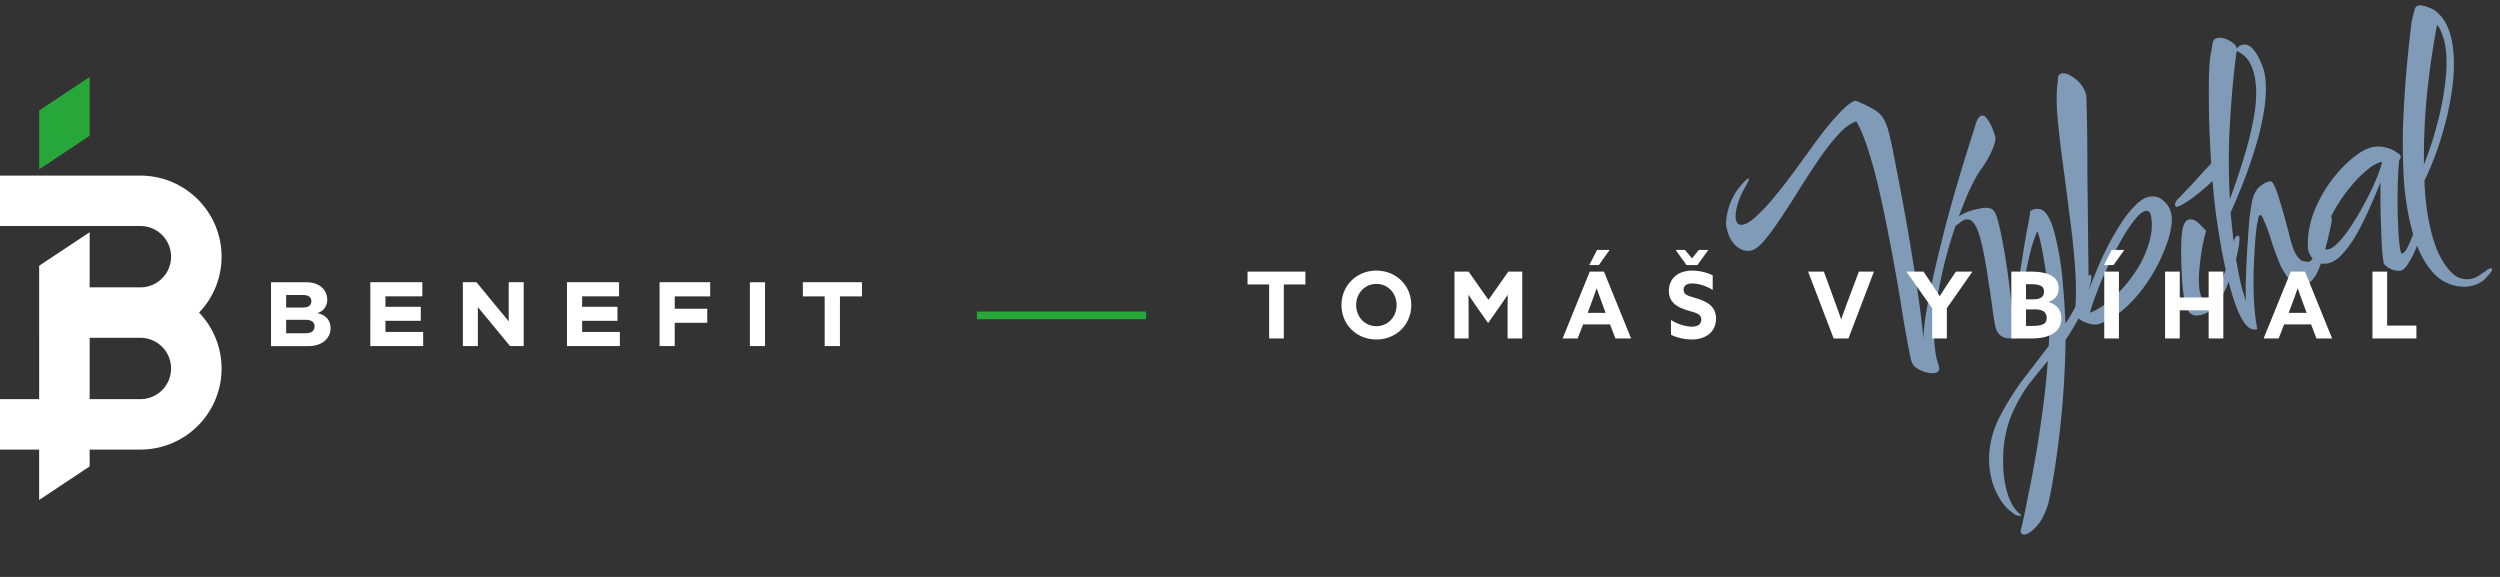 <svg xmlns="http://www.w3.org/2000/svg" width="325" height="75" fill="none"><rect width="100%" height="100%" fill="#333333" stroke="none"/><g clip-path="url(#a)"><g clip-path="url(#b)"><path fill="#fff" d="M40.895 42.451c0-.556-.39-.874-1.151-.874H37.2v1.744h2.526c.762 0 1.164-.319 1.164-.877M37.2 38.35v1.625h2.207c.701 0 1.068-.296 1.068-.817 0-.521-.367-.808-1.08-.808H37.2zm5.775 4.3c0 1.34-1.117 2.348-2.887 2.348h-4.856v-8.305h4.56c1.71 0 2.746.934 2.746 2.285a1.745 1.745 0 0 1-1.316 1.73c1.09.19 1.748.89 1.748 1.932m12.042.512v1.837h-6.873V36.69h6.766v1.837h-4.797v1.354h4.594v1.824H50.11v1.446h4.903zm13.068-6.461v8.298h-1.77l-4.189-5.072v5.072h-1.947V36.69h1.767l4.192 5.085V36.69h1.948zm12.503 6.461v1.837h-6.876V36.69h6.769v1.837h-4.797v1.354h4.594v1.824H75.68v1.446h4.904zm7.133-4.622v1.61h4.227v1.825h-4.227v3.024h-1.97V36.69h6.576v1.84h-4.606zm11.738-1.839h-1.97v8.298h1.97V36.69zm12.599 1.839h-2.861v6.459h-1.985V38.53h-2.836v-1.84h7.682v1.84zM18.246 51.89h-6.592v-7.976h6.592a3.991 3.991 0 0 1 3.994 3.988 3.991 3.991 0 0 1-3.994 3.988zm10.56-18.519c-.005-5.82-4.73-10.537-10.56-10.542H0v6.552h18.246a3.991 3.991 0 0 1 3.994 3.988 3.991 3.991 0 0 1-3.994 3.988h-6.592v-7.168l-6.563 4.356V51.89H0v6.555h5.09V65l6.564-4.369v-2.186h6.592a10.549 10.549 0 0 0 9.708-6.387 10.517 10.517 0 0 0-2.074-11.421 10.493 10.493 0 0 0 2.926-7.266z"/><path fill="#27A739" d="M5.09 14.37v7.646l6.566-4.37V10L5.09 14.37z"/></g><path fill="#809BB7" d="M251.531 48.478c-.472.092-1.061-.006-1.768-.293-.676-.293-1.095-.684-1.255-1.175a5.523 5.523 0 0 1-.193-.744l-.182-.943a198.332 198.332 0 0 1-.702-3.873 214.824 214.824 0 0 0-.835-5.07c-.327-1.86-.677-3.748-1.048-5.664-.389-2.01-.801-3.968-1.235-5.872-.434-1.905-.9-3.64-1.399-5.205-.505-1.597-1.03-2.88-1.577-3.85-.71.202-1.47.74-2.278 1.614-.809.874-1.647 1.932-2.514 3.176a161.275 161.275 0 0 0-2.528 3.863 105.236 105.236 0 0 1-2.442 3.798c-.78 1.194-1.514 2.2-2.203 3.017-.664.78-1.247 1.22-1.749 1.317-.692.134-1.352-.08-1.983-.643-.599-.568-.999-1.37-1.2-2.408-.127-.66.001-1.597.385-2.812.415-1.221 1.131-2.321 2.147-3.3.139-.125.24-.194.303-.206.063-.012.097-.002.103.03.019.093-.118.397-.41.91-.539.919-.911 1.773-1.117 2.563-.212.758-.275 1.357-.19 1.797.11.565.416.8.918.702.44-.085.966-.399 1.578-.941a26.346 26.346 0 0 0 1.999-2.05 76.39 76.39 0 0 0 2.011-2.491 85.785 85.785 0 0 0 1.746-2.343 55.18 55.18 0 0 1 1.044-1.425 72.908 72.908 0 0 1 2.326-3.14 34.203 34.203 0 0 1 2.247-2.537c.713-.692 1.271-1.093 1.673-1.204.92.376 1.656.723 2.206 1.04.544.286.972.643 1.283 1.071.311.43.571 1.014.78 1.756.209.742.435 1.741.679 2.998l.684 3.534a339.802 339.802 0 0 1 1.929 10.97c.302 1.897.567 3.687.795 5.37.223 1.652.389 3.103.501 4.352-.012-1.073.141-2.471.459-4.195.312-1.756.709-3.658 1.192-5.707.484-2.05.998-4.105 1.544-6.166a389.619 389.619 0 0 1 1.635-5.695 397.9 397.9 0 0 1 1.354-4.369c.365-1.146.576-1.823.634-2.03.211-.594.457-.92.74-.974.252-.049.492.1.722.447.262.34.488.753.68 1.237.186.453.309.837.37 1.15.066.346-.094.948-.482 1.805-.363.82-.829 1.611-1.398 2.373-.513.72-1.088 1.792-1.724 3.219a67.15 67.15 0 0 0-1.837 4.903 57.594 57.594 0 0 0-1.541 5.676 46.55 46.55 0 0 0-.901 5.7c-.137 1.819-.071 3.42.197 4.802.048.251.113.5.193.744.074.214.135.447.184.698.073.377-.111.608-.55.694zm11.774 20.993c-.346.067-.546-.041-.601-.324a.83.83 0 0 1 .088-.555c.252-1.059.53-2.4.835-4.024.342-1.598.682-3.375 1.021-5.331.338-1.956.645-3.988.922-6.095.276-2.107.493-4.186.65-6.237a130.69 130.69 0 0 0-2.172 2.67c-.734.924-1.406 2-2.016 3.226-.787 1.488-1.293 3.167-1.518 5.036-.187 1.894-.135 3.595.157 5.103.353 1.823.995 3.116 1.925 3.881.113.076.172.13.178.161l-.047.01c.006.03-.007.05-.038.056-.126.024-.292.007-.499-.05a1.96 1.96 0 0 1-.553-.333c-.756-.538-1.367-1.251-1.832-2.139-.491-.85-.839-1.81-1.046-2.877-.238-1.226-.242-2.512-.014-3.86.227-1.348.69-2.66 1.389-3.936.983-1.82 2.023-3.44 3.117-4.858a880.713 880.713 0 0 0 3.084-4.02c.077-1.285.113-2.53.107-3.736a35.455 35.455 0 0 0-.167-3.39 65.069 65.069 0 0 0-.405-3.1c-.151-.948-.3-1.8-.446-2.553-.164-.848-.351-1.562-.561-2.14-.369.788-.698 1.78-.988 2.978a50.567 50.567 0 0 0-.747 3.714 36.902 36.902 0 0 0-.333 3.584c-.05 1.085-.018 1.927.098 2.524l.064.33a.89.89 0 0 1 .102.273c.036.189-.165.325-.605.41-.974.19-1.699.15-2.174-.116-.475-.267-.78-.745-.914-1.437a42.135 42.135 0 0 1-.389-2.516 100.49 100.49 0 0 0-.489-3.278 61.915 61.915 0 0 0-.544-3.317c-.347-1.791-.703-3.042-1.069-3.754-.366-.711-.816-1.015-1.35-.912-.252.05-.529.217-.832.504a2.463 2.463 0 0 1-1.123.51c-.157.031-.276.005-.357-.077.043.057.166-.065.369-.365.234-.306.638-.661 1.211-1.066.605-.41 1.473-.725 2.604-.944.566-.11 1.005-.113 1.318-.01.339.064.616.402.832 1.012.216.61.467 1.653.753 3.13.213 1.1.419 2.33.617 3.694.193 1.331.358 2.603.495 3.815.137 1.212.219 2.223.245 3.033.073-.633.188-1.47.345-2.511.157-1.041.33-2.167.519-3.377.215-1.247.407-2.442.578-3.583.195-1.179.374-2.191.536-3.037.162-.847.263-1.42.302-1.721l-.009-.047-.009-.047c.031-.007.044-.025.038-.057l.009.047c.076-.112.255-.196.538-.25.66-.128 1.173.082 1.54.63.399.542.714 1.247.947 2.115.234.867.432 1.725.597 2.573.28 1.445.48 2.987.602 4.626.147 1.601.253 3.243.318 4.925.507-.75.961-1.522 1.361-2.316.4-.795.713-1.622.937-2.48.084-.407.228-.761.43-1.061.203-.3.367-.462.493-.487.063-.012.106.045.131.17.042.22-.001.587-.129 1.101-.317 1.561-.771 2.92-1.362 4.078a24.592 24.592 0 0 1-1.845 3.095 117.667 117.667 0 0 1-.328 7.397c-.184 2.415-.411 4.61-.68 6.586-.263 2.006-.515 3.652-.755 4.937-.234 1.317-.402 2.131-.504 2.445-.404 1.284-.902 2.244-1.496 2.88-.562.63-1.048.986-1.456 1.065zm9.33-27.28c-.514.035-1.091-.082-1.73-.35-.644-.298-1.015-.699-1.112-1.202a1.05 1.05 0 0 1-.017-.339c.135-1.656.125-3.56-.031-5.714a105.125 105.125 0 0 0-.722-6.754 643 643 0 0 0-.89-6.868c-.3-2.224-.529-4.249-.687-6.076-.127-1.833-.1-3.29.083-4.368-.047-.577.118-.903.495-.976.44-.085 1.022.145 1.747.689a3.87 3.87 0 0 1 1.446 2.164c.049 1.262.086 2.803.113 4.623.02 1.789.031 3.694.031 5.715.026 1.983.048 3.95.067 5.902.02 1.952.04 3.741.062 5.367.015 1.594.033 2.862.052 3.803.205-.626.508-1.418.909-2.376a41.32 41.32 0 0 1 1.403-3.107 31.726 31.726 0 0 1 1.75-3.077c.622-1 1.261-1.825 1.917-2.474.651-.68 1.274-1.078 1.871-1.194.723-.14 1.343.034 1.861.52.543.449.885 1.035 1.025 1.757.122.629.057 1.472-.194 2.531-.258 1.028-.676 2.152-1.254 3.372a21.922 21.922 0 0 1-2.102 3.536 17.395 17.395 0 0 1-2.786 3.033c-1.035.885-2.137 1.506-3.307 1.863zm-.932-1.53c.969-.384 1.968-1.034 2.997-1.95a16.874 16.874 0 0 0 2.758-3.174 13.307 13.307 0 0 0 1.859-3.783c.429-1.321.53-2.563.305-3.726-.091-.47-.325-.67-.702-.597-.44.085-.945.509-1.514 1.271-.576.73-1.178 1.662-1.806 2.794a48.239 48.239 0 0 0-1.725 3.463 41.388 41.388 0 0 0-1.404 3.353c-.389 1.02-.645 1.803-.768 2.348zm14.286.313c-.597.116-1.042.006-1.335-.328-.293-.334-.516-.894-.668-1.68a18.638 18.638 0 0 1-.33-2.967c-.131-2.191-.145-3.949-.043-5.272.096-1.355.411-2.084.945-2.188.44-.085.882.09 1.324.526.443.436.749.751.917.947-.141.451-.311 1.168-.512 2.153a34.927 34.927 0 0 0-.386 3.057c-.088 1.06-.059 1.967.087 2.72.146.755.392 1.098.738 1.031.282-.054.566-.272.851-.653.316-.388.595-.8.836-1.238.272-.444.441-.753.505-.929.757-1.809 1.196-3.165 1.314-4.068.15-.909.366-1.39.649-1.446.126-.024.207.058.243.247.025.125.021.273-.012.442a17.97 17.97 0 0 1-.041.546 32.372 32.372 0 0 1-.494 2.247 20.681 20.681 0 0 1-1.006 2.883 10.67 10.67 0 0 1-1.494 2.637c-.575.73-1.272 1.175-2.088 1.333zm-2.974-14.092c-.157.03-.244-.083-.261-.34.02-.232.182-.492.485-.779.138-.124.41-.405.814-.842.405-.437.837-.895 1.298-1.376.455-.512.857-.964 1.204-1.357.379-.4.61-.64.692-.721.189-.2.312-.321.369-.365a.897.897 0 0 1 .274-.102c.157-.03.376.09.656.362.281.272.405.492.373.661-.007.132-.2.398-.579.797-.379.4-.846.848-1.402 1.347a51.67 51.67 0 0 1-1.599 1.336 17.66 17.66 0 0 1-1.295.887c-.466.286-.809.45-1.029.492zm10.346 15.94c-.534.104-1.038-.141-1.511-.734-.442-.599-.839-1.386-1.191-2.36a35.07 35.07 0 0 1-.969-3.236 65.335 65.335 0 0 1-.742-3.327 94.186 94.186 0 0 1-1.024-6.549 130.01 130.01 0 0 1-.543-6.593c-.125-2.16-.198-4.134-.218-5.922a139.24 139.24 0 0 1 .008-4.5c.052-1.249.12-2.077.204-2.484.116-.577.201-1.066.254-1.467.084-.407.283-.642.597-.702.503-.098 1.029.012 1.579.33.582.31.906.639.973.984l.019.094c.139-.287.382-.465.728-.532.502-.097.944.078 1.324.526.411.442.744.98.997 1.616.279.598.458 1.101.537 1.51.237 1.225.251 2.64.04 4.245a35.016 35.016 0 0 1-1.056 4.898 66.987 66.987 0 0 1-1.649 4.867 95.037 95.037 0 0 1-1.738 4.15c.117 1.281.254 2.575.409 3.88.155 1.307.358 2.604.607 3.892.134.692.277 1.348.43 1.97.185.617.363 1.202.536 1.755a51.113 51.113 0 0 1 .021-3.427c.045-1.28.109-2.547.192-3.802.077-1.286.163-2.443.257-3.472.125-1.034.24-1.79.343-2.266.168-.815.473-1.428.915-1.84.473-.418.945-.672 1.417-.763.188-.037.397.2.626.71.229.51.454 1.167.675 1.971.253.799.496 1.632.729 2.5.227.835.417 1.565.57 2.187.282 1.119.578 1.892.89 2.321.311.429.601.666.871.711.269.046.486.07.649.07.283-.055.548-.367.796-.936.274-.607.517-1.29.728-2.048.243-.764.473-1.428.69-1.991.211-.595.411-.911.599-.948.094-.018.157.052.187.209.024.125.017.339-.023.64-.543 2.582-1.075 4.543-1.598 5.883-.523 1.34-1.209 2.092-2.057 2.256-.691.134-1.251-.067-1.681-.603a8.75 8.75 0 0 1-1.51-2.495 48.622 48.622 0 0 1-1.064-2.972 16.928 16.928 0 0 0-1.085-2.82c-.068-.183-.164-.262-.29-.238-.094.018-.17.13-.228.338-.026.2-.075.454-.146.761-.052.238-.127.856-.228 1.853-.075.96-.141 2.13-.2 3.51a48.187 48.187 0 0 0-.007 4.255c.054 1.457.199 2.797.437 4.023.012.063-.014.1-.076.112zm-3.474-16.928a90.24 90.24 0 0 0 1.831-5.44 42.364 42.364 0 0 0 1.352-5.64c.3-1.818.316-3.418.048-4.8-.14-.723-.359-1.349-.657-1.878a3.18 3.18 0 0 0-1.328-1.307.316.316 0 0 0-.169-.114l-.207-.058c-.361 2.678-.643 5.682-.846 9.014a87.039 87.039 0 0 0-.024 10.223zm22.236 9.285c-.346.067-.747.015-1.204-.157-.464-.204-.804-.448-1.022-.731-.14-.723-.237-1.731-.292-3.024-.055-1.293-.1-2.62-.136-3.983a297 297 0 0 1-.007-3.568 93.93 93.93 0 0 1-1.375 3.249 45.117 45.117 0 0 1-1.649 3.35c-.584 1.026-1.21 1.914-1.88 2.663-.645.711-1.297 1.13-1.956 1.259-.66.127-1.221.008-1.683-.359a2.542 2.542 0 0 1-.876-1.493 2.625 2.625 0 0 1-.024-.63c.002-1.5.291-2.958.864-4.373a18.161 18.161 0 0 1 2.218-3.95c.91-1.186 1.845-2.166 2.804-2.938.959-.773 1.815-1.232 2.569-1.378a3.6 3.6 0 0 1 1.675.067c.577.116 1.152.396 1.727.839a.457.457 0 0 1 .205.302c.031.157-.033.333-.191.526a56.145 56.145 0 0 0-.178 2.87 202.13 202.13 0 0 0-.03 3.38c.025 1.136.065 2.187.122 3.154.057.967.134 1.702.232 2.204.067.346.147.51.241.491.252-.048.514-.376.788-.983.305-.613.579-1.302.822-2.066.243-.764.454-1.44.634-2.03.21-.595.347-.898.41-.91.094-.019.166.098.214.35.104.533.059 1.227-.135 2.079-.193.852-.465 1.72-.816 2.602a12.634 12.634 0 0 1-1.086 2.215c-.374.594-.703.919-.985.973zm-9.482-2.76c.44-.084.941-.442 1.503-1.072.594-.637 1.176-1.418 1.747-2.343a34.02 34.02 0 0 0 1.684-2.918 26.993 26.993 0 0 0 1.354-2.853c.376-.92.625-1.653.748-2.198-.629.121-1.306.497-2.031 1.126-.732.598-1.452 1.34-2.16 2.227a18.44 18.44 0 0 0-1.909 2.766c-.565.957-.991 1.87-1.278 2.741-.288.87-.377 1.589-.268 2.154.061.314.264.438.61.37zm18.511 4.777a3.92 3.92 0 0 1-1.262.048 5.334 5.334 0 0 1-3.267-1.47c-.886-.87-1.626-1.999-2.22-3.383a24.164 24.164 0 0 1-1.309-4.489 37.048 37.048 0 0 1-.636-5.304 82.433 82.433 0 0 1-.066-6.147c.082-2.265.222-4.574.418-6.926.197-2.352.433-4.582.71-6.69a25.85 25.85 0 0 1 .376-1.588c.116-.413.39-.597.823-.55.332.033.677.13 1.033.289.383.121.692.29.929.504 1.037.81 1.726 2.094 2.067 3.854.31 1.602.346 3.47.107 5.601a37.522 37.522 0 0 1-1.348 6.422 37.14 37.14 0 0 1-2.334 6.123c.07 1.877.263 3.633.579 5.266.25 1.288.575 2.464.977 3.527.433 1.057.948 1.951 1.546 2.683.511.618 1.011 1.01 1.499 1.176.52.16.984.2 1.393.122a2.87 2.87 0 0 0 1.132-.464c.347-.23.621-.414.822-.55.221-.206.426-.327.615-.364.251-.049.307.071.167.359-.095.181-.374.512-.835.993-.461.48-1.1.8-1.916.958zM315.11 21.4a45.056 45.056 0 0 0 1.775-5.477 36.029 36.029 0 0 0 1.032-5.53c.205-1.8.18-3.359-.075-4.678a6.935 6.935 0 0 0-.415-1.387 3.515 3.515 0 0 0-.606-1.105 105.72 105.72 0 0 0-1.317 9.105 83.737 83.737 0 0 0-.394 9.072z"/><path fill="#fff" d="M164.988 44v-7.02h-2.808v-1.668h7.524v1.668h-2.808V44h-1.908zm13.942-1.596c1.5 0 2.628-1.212 2.628-2.748 0-1.536-1.128-2.748-2.628-2.748-1.5 0-2.628 1.212-2.628 2.748 0 1.536 1.128 2.748 2.628 2.748zm0 1.728c-2.58 0-4.536-1.944-4.536-4.476s1.956-4.476 4.536-4.476c2.58 0 4.536 1.944 4.536 4.476s-1.956 4.476-4.536 4.476zm14.523-2.136-1.26-1.788a85.438 85.438 0 0 1-1.272-1.86l-.024.012c.012.624.024 1.44.024 2.16V44h-1.836v-8.688h1.836l2.58 3.672 2.58-3.672h1.812V44h-1.908v-3.48c0-.72.012-1.536.024-2.16l-.024-.012c-.408.612-.84 1.248-1.272 1.86l-1.26 1.788zM203.139 44l3.528-8.688h1.848L212.043 44h-2.04l-.696-1.824h-3.504L205.095 44h-1.956zm3.6-4.248-.348.924h2.34l-.36-.972c-.252-.684-.564-1.548-.792-2.208h-.024c-.228.66-.54 1.524-.816 2.256zm2.508-7.26-1.392 1.968h-1.248l1.008-1.968h1.632zm7.981 11.028V41.6c.936.6 2.04.864 2.724.864.696 0 1.212-.276 1.212-.924 0-.804-.816-.876-1.932-1.236-1.2-.396-2.28-.984-2.28-2.496 0-1.62 1.224-2.628 3.048-2.628.852 0 1.896.216 2.652.624v1.884c-.924-.576-1.992-.84-2.664-.84-.648 0-1.116.24-1.116.816 0 .768.804.828 1.848 1.176 1.308.432 2.364 1.044 2.364 2.58 0 1.692-1.284 2.712-3.156 2.712-.864 0-1.908-.216-2.7-.612zm4.848-11.028-1.416 1.968h-1.416l-1.416-1.968h1.224l.9 1.092.9-1.092h1.224zM238.378 44l-3.324-8.688h2.052l1.392 3.816c.288.78.576 1.584.84 2.364h.024c.276-.792.564-1.572.864-2.376l1.428-3.804h1.956L240.298 44h-1.92zm12.804 0v-3.924l-3.348-4.764h2.22l1.056 1.572c.336.492.708 1.068 1.044 1.596h.024c.336-.528.684-1.068 1.044-1.608l1.044-1.56h2.148l-3.324 4.752V44h-1.908zm10.29 0v-8.688h2.532c2.508 0 3.624.768 3.624 2.208 0 .888-.516 1.44-1.308 1.728v.024c1.116.324 1.656 1.068 1.656 2.1 0 1.632-1.26 2.628-3.924 2.628h-2.58zm1.908-5.088h1.008c.792 0 1.332-.3 1.332-.984 0-.684-.42-.984-1.752-.984h-.588v1.968zm0 3.456h.708c1.584 0 1.98-.312 1.98-1.08 0-.72-.552-1.068-1.548-1.068h-1.14v2.148zM273.552 44v-8.688h1.908V44h-1.908zm2.604-11.508-1.392 1.968h-1.248l1.008-1.968h1.632zM281.46 44v-8.688h1.908v3.36h3.756v-3.36h1.908V44h-1.908v-3.66h-3.756V44h-1.908zm12.812 0 3.528-8.688h1.848L303.176 44h-2.04l-.696-1.824h-3.504L296.228 44h-1.956zm3.6-4.248-.348.924h2.34l-.36-.972c-.252-.684-.564-1.548-.792-2.208h-.024c-.228.66-.54 1.524-.816 2.256zM308.421 44v-8.688h1.908v7.02h3.804V44h-5.712z"/><path stroke="#27A739" d="M127 41h22"/></g><defs><clipPath id="a"><path fill="#fff" d="M0 0h325v75H0z"/></clipPath><clipPath id="b"><path fill="#fff" d="M0 10h112.052v55H0z"/></clipPath></defs></svg>
